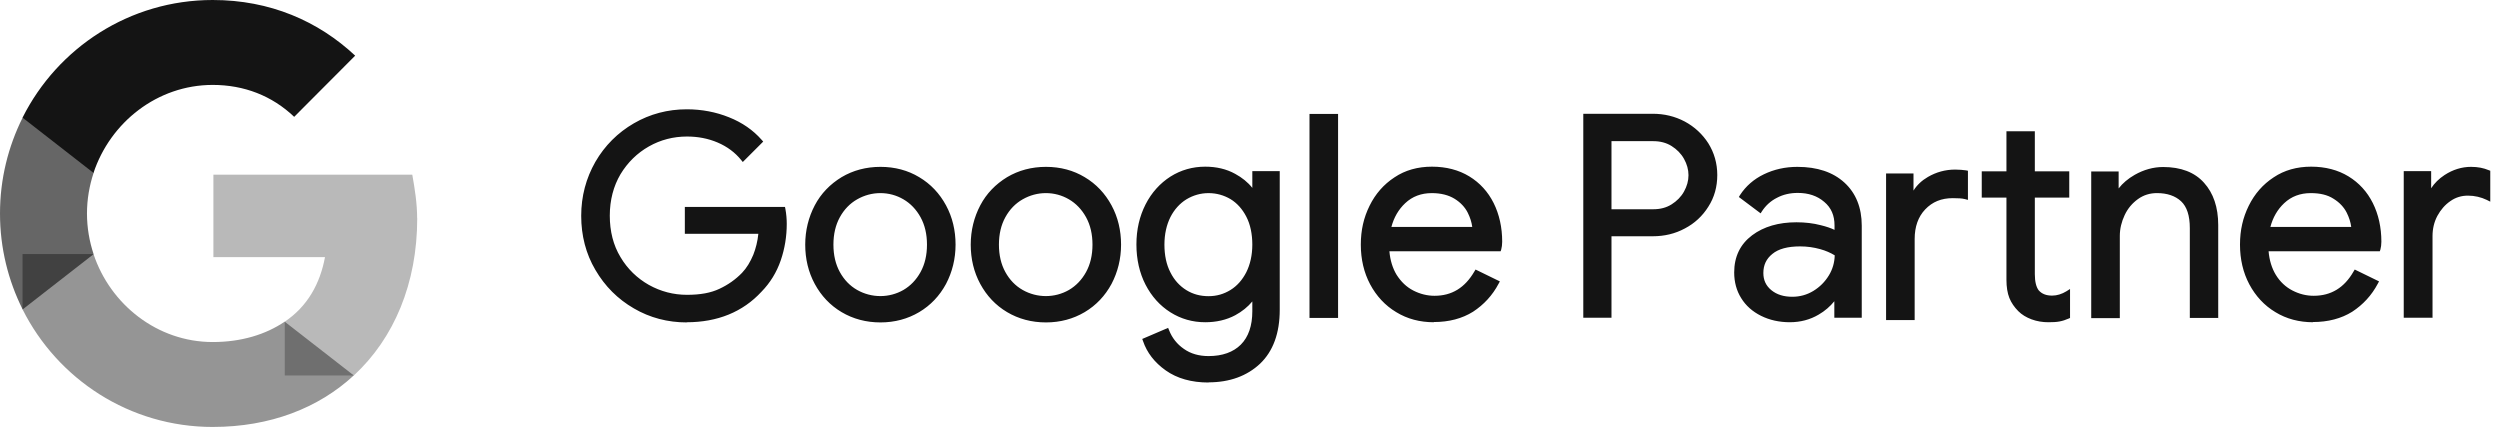 <svg fill="none" height="32" viewBox="0 0 183 32" width="183" xmlns="http://www.w3.org/2000/svg"><g fill="#141414"><path d="m30.535 15.984c0-1.107-.174-2.171-.355-3.198h-14.559v6.035h8.169c-.362 1.954-1.288 3.611-2.945 4.725v3.936h5.058c2.945-2.721 4.638-6.744 4.638-11.498z" opacity=".3"/><path d="m15.572 31.252c4.204 0 7.742-1.382 10.325-3.77l-5.058-3.936c-1.389.941-3.177 1.491-5.268 1.491-4.052 0-7.496-2.742-8.726-6.44h-5.195v4.045c2.561 5.109 7.829 8.611 13.922 8.611z" opacity=".45"/><path d="m6.852 18.604c-.311-.941-.485-1.939-.485-2.974s.174-2.033.485-2.974v-4.045h-5.195c-1.056 2.113-1.657 4.493-1.657 7.019s.601 4.906 1.657 7.019z" opacity=".65"/><path d="m15.572 6.216c2.287 0 4.341.789 5.962 2.337l4.465-4.479c-2.699-2.525-6.223-4.074-10.427-4.074-6.085 0-11.36 3.502-13.922 8.611l5.195 4.045c1.23-3.697 4.667-6.44 8.726-6.44z"/><path d="m46.486 22.42c-1.153-.669-2.064-1.58-2.747-2.747s-1.011-2.463-1.011-3.872c0-1.409.342-2.705 1.011-3.872.669-1.167 1.594-2.078 2.747-2.747 1.153-.669 2.42-.996 3.787-.996 1.068 0 2.078.185 3.018.569s1.722.911 2.334 1.609l-1.238 1.238c-.456-.569-1.053-1.011-1.765-1.31-.726-.299-1.495-.456-2.32-.456-1.025 0-1.993.242-2.876.74-.882.498-1.594 1.196-2.135 2.092s-.797 1.95-.797 3.132.27 2.221.797 3.132 1.253 1.594 2.15 2.092 1.851.74 2.875.74 1.794-.157 2.448-.456 1.224-.712 1.694-1.21c.356-.384.64-.84.854-1.381.213-.541.356-1.125.413-1.779h-5.395v-1.609h7.003c.071.384.1.726.1 1.053 0 .897-.142 1.765-.427 2.619-.285.854-.74 1.594-1.367 2.235-1.338 1.452-3.132 2.178-5.352 2.178-1.367 0-2.634-.327-3.787-.997zm3.787 1.181c-1.395 0-2.705-.342-3.872-1.025-1.181-.683-2.121-1.623-2.818-2.818-.698-1.181-1.039-2.52-1.039-3.957s.356-2.762 1.039-3.957c.683-1.181 1.637-2.135 2.818-2.818 1.181-.683 2.477-1.025 3.872-1.025 1.096 0 2.135.199 3.089.584.968.384 1.765.94 2.391 1.651l.114.128-1.495 1.495-.128-.157c-.441-.541-1.011-.968-1.708-1.267-.698-.299-1.452-.441-2.249-.441-.997 0-1.936.242-2.79.726-.854.484-1.552 1.167-2.078 2.035-.512.868-.783 1.893-.783 3.032s.256 2.164.783 3.032c.512.868 1.224 1.552 2.078 2.036.868.484 1.808.726 2.79.726.982 0 1.751-.142 2.377-.441.64-.299 1.181-.683 1.651-1.167.342-.356.612-.811.826-1.324.185-.47.313-.982.37-1.537h-5.381v-1.964h7.331l.029.142c.071.384.1.754.1 1.096 0 .911-.142 1.808-.441 2.676-.299.868-.769 1.637-1.409 2.292-1.367 1.48-3.217 2.235-5.48 2.235zm0-15.231c-1.338 0-2.576.327-3.701.968-1.125.655-2.021 1.552-2.69 2.676-.655 1.139-.997 2.406-.997 3.772 0 1.367.327 2.648.997 3.772.655 1.139 1.566 2.036 2.69 2.676 1.125.641 2.363.968 3.701.968 2.164 0 3.915-.712 5.224-2.121.612-.626 1.053-1.352 1.324-2.164.285-.826.413-1.68.413-2.562 0-.271-.029-.569-.071-.883h-6.676v1.253h5.409v.199c-.071.669-.213 1.281-.441 1.836-.228.555-.527 1.039-.882 1.423-.484.512-1.082.94-1.751 1.253-.683.313-1.537.47-2.534.47-.997 0-2.036-.256-2.961-.769-.925-.512-1.665-1.238-2.221-2.164-.555-.925-.826-2.007-.826-3.217s.285-2.292.826-3.217c.555-.925 1.295-1.651 2.206-2.164.911-.512 1.907-.769 2.961-.769.84 0 1.651.157 2.392.47.683.285 1.253.698 1.708 1.21l.982-.982c-.569-.612-1.295-1.096-2.15-1.438-.911-.37-1.907-.555-2.961-.555zm11.431 14.32c-.811-.484-1.452-1.153-1.907-1.993-.456-.84-.683-1.765-.683-2.79s.228-1.95.683-2.79c.456-.84 1.096-1.509 1.907-1.993.811-.484 1.737-.726 2.747-.726 1.011 0 1.936.242 2.747.726.811.484 1.452 1.153 1.907 1.993.456.84.683 1.765.683 2.79s-.228 1.95-.683 2.79c-.456.84-1.096 1.509-1.907 1.993s-1.737.726-2.747.726c-1.011 0-1.936-.242-2.747-.726zm4.527-1.31c.555-.313.997-.783 1.324-1.381s.498-1.295.498-2.092c0-.797-.171-1.495-.498-2.093-.327-.598-.769-1.053-1.324-1.367-.555-.313-1.139-.484-1.779-.484-.641 0-1.238.157-1.794.484-.555.313-.997.783-1.338 1.367-.327.598-.498 1.295-.498 2.093 0 .797.171 1.495.498 2.092s.783 1.053 1.338 1.381c.555.313 1.153.484 1.794.484.64 0 1.238-.157 1.779-.484zm-1.779 2.221c-1.053 0-2.007-.256-2.847-.754-.84-.498-1.495-1.196-1.964-2.064-.47-.868-.698-1.836-.698-2.875 0-1.039.242-2.007.698-2.876.456-.868 1.125-1.552 1.964-2.064.84-.498 1.794-.754 2.847-.754 1.053 0 2.007.256 2.833.754.84.498 1.495 1.196 1.964 2.064.47.868.698 1.836.698 2.876 0 1.039-.242 2.007-.698 2.875-.47.868-1.125 1.566-1.964 2.064s-1.794.754-2.833.754zm0-11.032c-.982 0-1.879.242-2.662.712-.783.47-1.395 1.125-1.836 1.922-.441.811-.655 1.722-.655 2.705s.228 1.893.655 2.705c.441.811 1.053 1.452 1.836 1.922.783.47 1.68.712 2.662.712s1.879-.242 2.662-.712c.783-.47 1.395-1.11 1.836-1.922s.655-1.722.655-2.705-.228-1.893-.655-2.705c-.441-.811-1.053-1.452-1.836-1.922-.783-.47-1.68-.712-2.662-.712zm0 9.466c-.669 0-1.295-.171-1.879-.498-.584-.342-1.053-.826-1.395-1.438-.342-.626-.527-1.352-.527-2.178s.171-1.566.527-2.178c.342-.626.826-1.11 1.395-1.438 1.153-.669 2.605-.669 3.744 0 .569.327 1.039.811 1.395 1.438.342.626.527 1.352.527 2.178s-.171 1.566-.527 2.178c-.342.626-.811 1.11-1.395 1.438-.569.327-1.21.498-1.865.498zm0-7.9c-.612 0-1.181.157-1.708.456-.527.299-.954.74-1.267 1.31-.313.569-.47 1.238-.47 2.007s.157 1.438.47 2.007c.313.569.74 1.011 1.267 1.31 1.053.598 2.349.598 3.388 0 .512-.299.94-.74 1.253-1.31.313-.569.47-1.238.47-2.007s-.157-1.438-.47-2.007c-.313-.569-.74-1.011-1.253-1.31-.512-.299-1.082-.456-1.694-.456zm9.367 8.555c-.811-.484-1.452-1.153-1.907-1.993-.456-.84-.683-1.765-.683-2.79s.228-1.95.683-2.79c.456-.84 1.096-1.509 1.907-1.993.811-.484 1.737-.726 2.747-.726 1.011 0 1.936.242 2.747.726.811.484 1.452 1.153 1.907 1.993.456.84.683 1.765.683 2.79s-.228 1.95-.683 2.79c-.456.84-1.096 1.509-1.907 1.993s-1.737.726-2.747.726c-1.011 0-1.936-.242-2.747-.726zm4.527-1.31c.555-.313.996-.783 1.324-1.381s.498-1.295.498-2.092c0-.797-.171-1.495-.498-2.093-.327-.598-.769-1.053-1.324-1.367s-1.139-.484-1.779-.484c-.64 0-1.238.157-1.794.484-.555.313-.996.783-1.338 1.367-.327.598-.498 1.295-.498 2.093 0 .797.171 1.495.498 2.092s.783 1.053 1.338 1.381c.555.313 1.153.484 1.794.484.641 0 1.238-.157 1.779-.484zm-1.779 2.221c-1.053 0-2.007-.256-2.847-.754-.84-.498-1.495-1.196-1.964-2.064-.47-.868-.698-1.836-.698-2.875 0-1.039.242-2.007.698-2.876.456-.868 1.125-1.552 1.964-2.064.84-.498 1.794-.754 2.847-.754 1.053 0 2.007.256 2.833.754.84.498 1.495 1.196 1.964 2.064.47.868.698 1.836.698 2.876 0 1.039-.242 2.007-.698 2.875-.47.868-1.125 1.566-1.964 2.064-.84.498-1.794.754-2.833.754zm0-11.032c-.982 0-1.879.242-2.662.712-.783.47-1.395 1.125-1.836 1.922-.441.811-.655 1.722-.655 2.705s.228 1.893.655 2.705c.441.811 1.053 1.452 1.836 1.922.783.47 1.68.712 2.662.712s1.879-.242 2.662-.712c.783-.47 1.395-1.11 1.836-1.922.441-.811.655-1.722.655-2.705s-.228-1.893-.655-2.705c-.441-.811-1.053-1.452-1.836-1.922-.783-.47-1.68-.712-2.662-.712zm0 9.466c-.669 0-1.295-.171-1.879-.498-.584-.342-1.053-.826-1.395-1.438-.342-.626-.527-1.352-.527-2.178s.171-1.566.527-2.178c.342-.626.826-1.11 1.395-1.438 1.153-.669 2.605-.669 3.744 0 .569.327 1.039.811 1.395 1.438.342.626.527 1.352.527 2.178s-.171 1.566-.527 2.178c-.342.626-.811 1.11-1.395 1.438-.569.327-1.21.498-1.865.498zm0-7.9c-.612 0-1.181.157-1.708.456-.527.299-.954.74-1.267 1.31-.313.569-.47 1.238-.47 2.007s.157 1.438.47 2.007c.313.569.74 1.011 1.267 1.31 1.053.598 2.349.598 3.388 0 .512-.299.94-.74 1.253-1.31.313-.569.47-1.238.47-2.007s-.157-1.438-.47-2.007c-.313-.569-.74-1.011-1.253-1.31-.512-.299-1.082-.456-1.694-.456zm8.868 12.826c-.797-.569-1.324-1.253-1.594-2.05l1.566-.669c.228.598.612 1.082 1.153 1.452.541.37 1.167.555 1.907.555 1.068 0 1.907-.299 2.491-.897s.883-1.452.883-2.562v-1.153h-.085c-.342.527-.811.954-1.438 1.295-.612.327-1.324.498-2.107.498-.897 0-1.708-.228-2.448-.698s-1.324-1.125-1.765-1.95c-.441-.84-.655-1.794-.655-2.861s.214-2.007.655-2.847c.441-.84 1.025-1.495 1.765-1.964.74-.47 1.552-.698 2.448-.698.783 0 1.495.171 2.107.498s1.096.769 1.438 1.31h.085v-1.48h1.651v9.979c0 1.665-.456 2.947-1.381 3.815-.925.868-2.135 1.31-3.644 1.31-1.224 0-2.235-.285-3.018-.854zm4.726-5.58c.512-.313.911-.769 1.224-1.367.299-.598.456-1.295.456-2.107s-.157-1.537-.456-2.135c-.299-.598-.712-1.039-1.224-1.352-.512-.313-1.082-.47-1.694-.47s-1.196.157-1.708.47c-.512.313-.925.769-1.238 1.367-.299.598-.456 1.295-.456 2.107s.157 1.523.456 2.121c.299.598.712 1.053 1.238 1.367.527.313 1.082.47 1.708.47s1.196-.157 1.694-.47zm-1.694 6.619c-1.253 0-2.306-.299-3.132-.883-.826-.584-1.381-1.31-1.665-2.149l-.057-.157 1.893-.811.071.171c.213.555.584 1.025 1.082 1.367.498.356 1.11.527 1.808.527 1.011 0 1.808-.285 2.363-.84.555-.555.84-1.381.84-2.434v-.726c-.327.399-.754.74-1.253 1.011-.641.342-1.381.512-2.192.512-.925 0-1.779-.242-2.548-.726-.769-.484-1.381-1.167-1.822-2.021-.441-.854-.669-1.851-.669-2.947 0-1.096.228-2.064.669-2.932.441-.868 1.068-1.552 1.822-2.036.769-.484 1.623-.726 2.548-.726.811 0 1.552.171 2.192.527.498.27.925.612 1.253 1.025v-1.224h2.007v10.149c0 1.708-.484 3.032-1.438 3.943-.954.897-2.221 1.367-3.772 1.367zm-4.399-2.989c.271.698.769 1.31 1.48 1.808.754.541 1.737.826 2.918.826 1.452 0 2.634-.427 3.516-1.267.883-.84 1.324-2.078 1.324-3.687v-9.794h-1.295v1.48h-.356l-.057-.085c-.327-.512-.783-.94-1.367-1.253-.584-.313-1.267-.484-2.021-.484-.854 0-1.651.228-2.363.669-.712.441-1.281 1.082-1.694 1.893-.413.811-.626 1.751-.626 2.762s.213 1.979.626 2.776c.413.811.982 1.438 1.694 1.893.712.441 1.495.669 2.363.669.754 0 1.438-.157 2.021-.47.584-.313 1.053-.726 1.367-1.238l.057-.085h.356v1.338c0 1.153-.313 2.064-.94 2.69-.626.626-1.509.954-2.619.954-.769 0-1.438-.199-2.007-.598-.512-.356-.897-.811-1.139-1.367l-1.253.541zm4.399-2.975c-.655 0-1.253-.171-1.808-.484-.541-.327-.982-.811-1.295-1.438-.313-.626-.484-1.367-.484-2.206 0-.84.157-1.58.484-2.192.313-.612.754-1.096 1.295-1.438.541-.327 1.153-.498 1.808-.498s1.253.171 1.794.484c.541.327.968.811 1.281 1.423.313.612.484 1.367.484 2.206 0 .84-.157 1.58-.484 2.192-.313.612-.754 1.096-1.281 1.438-.541.327-1.139.498-1.794.498zm0-7.9c-.584 0-1.125.157-1.623.456-.484.299-.882.74-1.167 1.295-.285.569-.441 1.253-.441 2.021s.142 1.466.441 2.036c.285.569.683.996 1.167 1.295.484.299 1.025.441 1.623.441s1.125-.157 1.609-.456c.484-.299.868-.74 1.153-1.295.285-.569.441-1.253.441-2.021s-.142-1.48-.441-2.05c-.285-.555-.683-.996-1.153-1.281-.484-.285-1.025-.441-1.609-.441zm7.573-5.609h1.737v14.577h-1.737zm1.907 14.747h-2.092v-14.932h2.092zm-1.737-.356h1.381v-14.221h-1.381zm6.078-.213c-.783-.47-1.395-1.125-1.836-1.964-.441-.84-.655-1.779-.655-2.818s.214-1.922.626-2.776c.413-.84.997-1.509 1.766-2.021.754-.498 1.637-.754 2.647-.754 1.011 0 1.894.228 2.648.683.74.456 1.324 1.082 1.722 1.879.399.797.598 1.722.598 2.747 0 .199-.014.384-.057.527h-8.199c.043.783.228 1.452.569 1.993.342.541.769.954 1.296 1.224s1.067.413 1.637.413c1.324 0 2.349-.626 3.075-1.879l1.466.712c-.442.84-1.054 1.509-1.822 1.993-.769.484-1.694.726-2.776.726-.997 0-1.879-.242-2.662-.712zm5.666-5.907c-.029-.427-.157-.868-.37-1.31-.214-.427-.556-.797-1.025-1.096-.47-.299-1.054-.441-1.765-.441-.812 0-1.509.256-2.064.783-.57.527-.94 1.21-1.111 2.064zm-2.99 6.79c-1.024 0-1.95-.242-2.761-.74-.812-.484-1.452-1.181-1.908-2.036-.455-.854-.683-1.836-.683-2.904s.213-1.979.641-2.847c.427-.868 1.039-1.566 1.822-2.078.783-.527 1.708-.783 2.747-.783s1.964.242 2.733.712c.769.47 1.367 1.125 1.78 1.95.412.826.626 1.779.626 2.833 0 .214-.029.413-.071.569l-.043.128h-8.142c.057.669.242 1.253.526 1.722.328.512.726.897 1.225 1.153.498.256 1.024.384 1.551.384 1.267 0 2.221-.584 2.918-1.779l.086-.142 1.779.868-.085.157c-.456.868-1.096 1.552-1.879 2.064-.798.498-1.751.754-2.876.754zm-2.576-1.039c.754.456 1.623.683 2.576.683 1.054 0 1.951-.242 2.677-.712.683-.441 1.252-1.025 1.665-1.765l-1.153-.555c-.74 1.21-1.808 1.822-3.146 1.822-.598 0-1.181-.142-1.722-.427-.555-.285-1.011-.712-1.367-1.281s-.555-1.267-.598-2.078v-.185h8.242c.015-.1.029-.228.029-.356 0-.996-.2-1.893-.584-2.676-.384-.769-.939-1.381-1.651-1.808-.712-.441-1.58-.655-2.548-.655s-1.822.242-2.548.726c-.726.484-1.296 1.139-1.694 1.95-.399.811-.598 1.722-.598 2.69s.214 1.936.641 2.733c.427.797 1.024 1.438 1.779 1.893zm5.751-5.58h-6.733l.042-.214c.185-.882.57-1.609 1.168-2.164.598-.555 1.324-.826 2.192-.826.74 0 1.366.157 1.85.47.499.313.854.712 1.096 1.167.228.456.356.911.385 1.367v.185zm-6.278-.356h5.908c-.043-.342-.157-.698-.328-1.039-.199-.399-.526-.754-.968-1.025-.441-.27-.996-.413-1.665-.413-.769 0-1.424.242-1.95.74-.484.456-.826 1.039-1.011 1.751zm14.207-8.1h4.911c.811 0 1.566.185 2.263.555.698.37 1.238.883 1.665 1.537.413.655.627 1.395.627 2.235 0 .84-.214 1.566-.627 2.235-.412.655-.967 1.167-1.665 1.537-.697.37-1.452.555-2.263.555h-3.203v5.95h-1.708v-14.576zm4.953 6.975c.541 0 1.025-.128 1.438-.384s.74-.584.968-.996.342-.84.342-1.281-.114-.868-.342-1.281-.555-.74-.968-.997c-.413-.256-.897-.384-1.438-.384h-3.231v5.338h3.231zm-3.06 7.772h-2.064v-14.932h5.082c.84 0 1.622.185 2.348.569.712.384 1.296.925 1.723 1.594.427.683.655 1.466.655 2.32s-.214 1.637-.655 2.32c-.427.683-1.011 1.224-1.723 1.594-.711.384-1.494.569-2.348.569h-3.018v5.95zm-1.708-.356h1.352v-5.95h3.374c.783 0 1.509-.171 2.178-.527.654-.356 1.195-.84 1.594-1.48.398-.626.598-1.352.598-2.135s-.2-1.509-.598-2.135c-.399-.626-.925-1.125-1.594-1.48-.669-.356-1.395-.527-2.178-.527h-4.726v14.221zm4.768-7.231h-3.416v-5.694h3.416c.57 0 1.082.142 1.523.413.442.27.783.626 1.025 1.068.242.427.371.897.371 1.367 0 .47-.129.94-.371 1.367-.242.427-.583.783-1.025 1.068-.441.27-.953.413-1.523.413zm-3.06-.356h3.06c.513 0 .954-.114 1.338-.356.385-.242.698-.555.911-.94.214-.384.328-.783.328-1.196s-.114-.811-.328-1.196c-.213-.384-.526-.698-.911-.94-.384-.242-.839-.356-1.338-.356h-3.06zm11.032 7.644c-.598-.299-1.053-.712-1.381-1.238-.327-.527-.484-1.11-.484-1.779 0-1.096.413-1.964 1.239-2.577.825-.612 1.879-.925 3.131-.925.627 0 1.21.071 1.737.199.541.142.954.299 1.238.47v-.626c0-.769-.27-1.395-.811-1.865-.541-.47-1.224-.698-2.05-.698-.584 0-1.124.128-1.608.37-.484.256-.869.598-1.153 1.053l-1.31-.982c.413-.626.968-1.11 1.68-1.466.711-.356 1.509-.527 2.377-.527 1.409 0 2.519.37 3.331 1.11.811.74 1.21 1.751 1.21 3.018v6.577h-1.651v-1.48h-.086c-.299.498-.74.925-1.338 1.281-.598.356-1.267.527-2.021.527-.755 0-1.438-.142-2.036-.441zm3.829-1.523c.498-.299.897-.698 1.196-1.196s.441-1.053.441-1.651c-.327-.213-.726-.399-1.196-.527-.469-.128-.982-.199-1.509-.199-.953 0-1.665.199-2.149.598-.484.399-.726.897-.726 1.523 0 .569.214 1.025.655 1.381.441.356.982.527 1.651.527.584 0 1.125-.142 1.623-.441zm-1.794 2.15c-.782 0-1.494-.157-2.121-.47-.626-.313-1.11-.74-1.451-1.295-.342-.541-.513-1.181-.513-1.879 0-1.153.441-2.064 1.31-2.719.854-.641 1.95-.954 3.245-.954.641 0 1.239.071 1.78.213.412.1.74.213 1.01.342v-.327c0-.726-.242-1.295-.754-1.722-.513-.441-1.153-.655-1.936-.655-.555 0-1.068.114-1.523.356-.456.228-.826.569-1.096.982l-.1.157-1.594-1.196.085-.142c.427-.655 1.011-1.167 1.751-1.523.74-.356 1.552-.541 2.448-.541 1.452 0 2.605.384 3.445 1.153.84.769 1.267 1.836 1.267 3.146v6.747h-2.007v-1.21c-.299.37-.683.712-1.153.982-.626.37-1.338.555-2.107.555zm.47-6.961c-1.224 0-2.235.299-3.032.897-.783.584-1.167 1.381-1.167 2.434 0 .626.157 1.196.455 1.68.314.498.755.883 1.31 1.167.569.285 1.224.427 1.95.427s1.353-.171 1.922-.498c.569-.342.996-.74 1.281-1.224l.057-.085h.356v1.48h1.295v-6.391c0-1.21-.384-2.192-1.153-2.89-.768-.712-1.85-1.068-3.203-1.068-.839 0-1.608.171-2.291.512-.627.313-1.139.74-1.509 1.267l1.01.769c.285-.399.669-.712 1.125-.954.512-.256 1.082-.399 1.694-.399.868 0 1.594.256 2.178.74.583.498.882 1.181.882 1.993v.954l-.27-.171c-.271-.171-.669-.313-1.182-.441-.526-.128-1.096-.199-1.694-.199zm-.299 5.438c-.697 0-1.295-.185-1.765-.569-.47-.384-.712-.897-.712-1.523 0-.683.271-1.238.783-1.665.513-.413 1.267-.626 2.264-.626.541 0 1.067.071 1.551.213.499.142.911.327 1.253.555l.085.057v.1c0 .626-.156 1.21-.469 1.737-.314.527-.741.954-1.267 1.267-.527.313-1.111.47-1.723.47zm.57-4.029c-.911 0-1.595.185-2.036.555-.441.356-.655.811-.655 1.395 0 .512.185.925.584 1.253s.911.484 1.537.484c.555 0 1.068-.142 1.538-.427.469-.285.854-.669 1.138-1.139.271-.441.413-.94.428-1.466-.299-.185-.655-.342-1.068-.456-.456-.128-.954-.199-1.452-.199zm6.477-5.167h1.651v1.651h.085c.242-.612.655-1.082 1.239-1.423.583-.342 1.224-.512 1.907-.512.299 0 .555.014.755.057v1.765c-.228-.057-.541-.085-.94-.085-.882 0-1.594.299-2.149.868-.556.584-.826 1.338-.826 2.278v5.765h-1.737v-10.377zm10.533 10.335c-.355-.142-.654-.327-.911-.555-.27-.256-.469-.569-.612-.911-.142-.342-.199-.769-.199-1.267v-6.192h-1.808v-1.566h1.808v-2.932h1.722v2.932h2.52v1.566h-2.52v5.779c0 .584.114 1.011.328 1.295.256.299.626.456 1.124.456.399 0 .769-.114 1.139-.342v1.694c-.199.1-.413.157-.626.199-.214.043-.484.057-.797.057-.427 0-.812-.071-1.168-.213zm1.168.384c-.442 0-.854-.071-1.239-.213-.384-.142-.712-.342-.968-.598-.284-.285-.512-.612-.655-.968-.142-.356-.213-.811-.213-1.324v-6.021h-1.808v-1.922h1.808v-2.932h2.078v2.932h2.52v1.922h-2.52v5.609c0 .541.1.94.285 1.181.228.256.541.384.982.384.356 0 .712-.114 1.039-.313l.271-.171v2.121l-.1.043c-.228.1-.441.171-.669.213-.213.043-.498.057-.84.057zm-4.527-9.495h1.808v6.377c0 .47.057.883.185 1.196s.313.612.569.854c.228.213.513.399.84.527.342.128.712.199 1.11.199.314 0 .57-.014.769-.057.157-.029.313-.071.484-.142v-1.267c-.313.142-.64.228-.968.228-.541 0-.968-.171-1.253-.527-.242-.313-.37-.769-.37-1.409v-5.964h2.52v-1.21h-2.52v-2.932h-1.366v2.932h-1.808v1.21zm-5.267 9.338h-2.092v-10.733h2.007v1.253c.256-.413.612-.74 1.053-.997.612-.356 1.281-.541 2.007-.541.299 0 .57.029.783.057l.142.028v2.135l-.213-.057c-.214-.057-.513-.071-.897-.071-.84 0-1.495.271-2.021.826-.513.541-.769 1.267-.769 2.164zm-1.737-.356h1.381v-5.58c0-.982.299-1.779.869-2.406.583-.612 1.352-.925 2.277-.925.299 0 .555.014.755.043v-1.409c-.171-.028-.356-.028-.57-.028-.655 0-1.267.171-1.822.484-.555.327-.939.754-1.167 1.338l-.043.114h-.384v-1.651h-1.296zm14.862-10.363h1.651v1.523h.085c.285-.512.74-.954 1.367-1.31.626-.356 1.295-.541 1.993-.541 1.252 0 2.206.356 2.861 1.082s.982 1.708.982 2.961v6.662h-1.737v-6.391c0-.968-.227-1.665-.697-2.092-.456-.427-1.096-.655-1.893-.655-.555 0-1.054.157-1.495.47-.441.313-.783.726-1.025 1.238-.242.512-.37 1.039-.37 1.594v5.836h-1.737v-10.377zm9.11 10.562h-2.093v-6.577c0-.911-.213-1.566-.64-1.964s-1.025-.598-1.765-.598c-.513 0-.982.142-1.395.441s-.741.683-.968 1.167c-.228.484-.356.996-.356 1.523v6.021h-2.093v-10.733h2.007v1.238c.299-.384.684-.712 1.182-.997.655-.37 1.352-.569 2.078-.569 1.296 0 2.306.384 2.99 1.153.683.754 1.039 1.794 1.039 3.089v6.833zm-1.737-.356h1.381v-6.477c0-1.196-.313-2.15-.939-2.847-.613-.683-1.538-1.025-2.734-1.025-.669 0-1.309.171-1.907.512-.598.342-1.025.754-1.295 1.238l-.057.085h-.37v-1.523h-1.296v10.021h1.381v-5.665c0-.584.128-1.139.384-1.68.257-.527.612-.968 1.082-1.295s1.011-.498 1.594-.498c.84 0 1.524.242 2.022.698.498.47.754 1.21.754 2.221v6.221zm5.993-.213c-.783-.47-1.395-1.125-1.836-1.964-.441-.84-.655-1.779-.655-2.818s.214-1.922.626-2.776c.413-.84.997-1.509 1.766-2.021.768-.512 1.637-.754 2.647-.754 1.011 0 1.893.228 2.648.683.754.456 1.324 1.082 1.722 1.879.399.797.598 1.722.598 2.747 0 .199-.014.384-.057.527h-8.199c.043.783.228 1.452.569 1.993.342.541.769.954 1.296 1.224.526.271 1.067.413 1.637.413 1.324 0 2.348-.626 3.074-1.879l1.467.712c-.456.84-1.054 1.509-1.822 1.993-.769.484-1.694.726-2.776.726-.997 0-1.879-.242-2.662-.712zm5.666-5.907c-.029-.427-.157-.868-.37-1.31-.214-.427-.556-.797-1.025-1.096-.47-.299-1.054-.441-1.766-.441-.811 0-1.508.256-2.064.783-.569.527-.939 1.21-1.11 2.064zm-2.99 6.79c-1.01 0-1.95-.242-2.761-.74-.812-.484-1.452-1.181-1.908-2.036-.455-.854-.683-1.836-.683-2.904s.214-1.979.641-2.847 1.039-1.566 1.822-2.078c.783-.527 1.708-.783 2.747-.783s1.964.242 2.733.712c.769.47 1.367 1.125 1.779 1.95.413.826.627 1.779.627 2.833 0 .214-.029.413-.071.569l-.043.128h-8.142c.056.669.242 1.253.526 1.722.313.512.726.897 1.224 1.153.499.256 1.011.384 1.552.384 1.267 0 2.235-.584 2.918-1.779l.086-.142 1.779.868-.085.157c-.456.868-1.097 1.552-1.879 2.064-.798.498-1.766.754-2.876.754zm-2.576-1.039c.754.456 1.623.683 2.576.683 1.054 0 1.95-.242 2.676-.712.684-.441 1.253-1.025 1.666-1.765l-1.153-.555c-.74 1.21-1.808 1.822-3.146 1.822-.598 0-1.181-.142-1.722-.427-.556-.285-1.011-.712-1.367-1.281s-.555-1.267-.598-2.078v-.185h8.242c.014-.1.029-.228.029-.356 0-.996-.2-1.893-.584-2.676-.384-.769-.939-1.367-1.651-1.808-.712-.441-1.58-.655-2.548-.655s-1.822.242-2.548.726c-.726.484-1.31 1.139-1.694 1.95-.399.811-.598 1.722-.598 2.69s.213 1.936.64 2.733c.427.797 1.025 1.438 1.78 1.893zm5.751-5.58h-6.733l.042-.214c.185-.882.57-1.609 1.168-2.164.597-.555 1.323-.826 2.192-.826.74 0 1.366.157 1.85.47.498.313.854.712 1.096 1.167.228.456.356.911.385 1.367v.185zm-6.292-.356h5.907c-.042-.342-.156-.698-.327-1.039-.199-.399-.527-.754-.968-1.025-.441-.285-.996-.413-1.666-.413-.768 0-1.423.242-1.95.74-.484.456-.825 1.039-1.01 1.751zm9.936-3.915h1.651v1.665h.085c.2-.569.598-1.039 1.182-1.423s1.196-.569 1.836-.569c.47 0 .883.071 1.224.228v1.851c-.441-.213-.925-.327-1.466-.327-.498 0-.968.142-1.381.427-.427.285-.754.669-1.01 1.153s-.37.996-.37 1.566v5.808h-1.737v-10.377zm1.907 10.562h-2.092v-10.733h2.007v1.253c.242-.37.569-.698.982-.968.612-.399 1.267-.598 1.936-.598.498 0 .925.085 1.295.242l.114.043v2.263l-.256-.128c-.413-.199-.883-.313-1.381-.313-.469 0-.897.128-1.281.399-.398.27-.712.64-.954 1.082-.242.456-.355.954-.355 1.48v5.993zm-1.736-.356h1.38v-5.637c0-.584.129-1.139.399-1.637.256-.512.626-.911 1.068-1.224.455-.299.953-.456 1.48-.456.47 0 .897.071 1.295.228v-1.466c-.299-.114-.64-.171-1.039-.171-.598 0-1.181.185-1.736.541-.541.356-.926.811-1.111 1.338l-.042.114h-.385v-1.665h-1.295v10.021z"/></g></svg>
